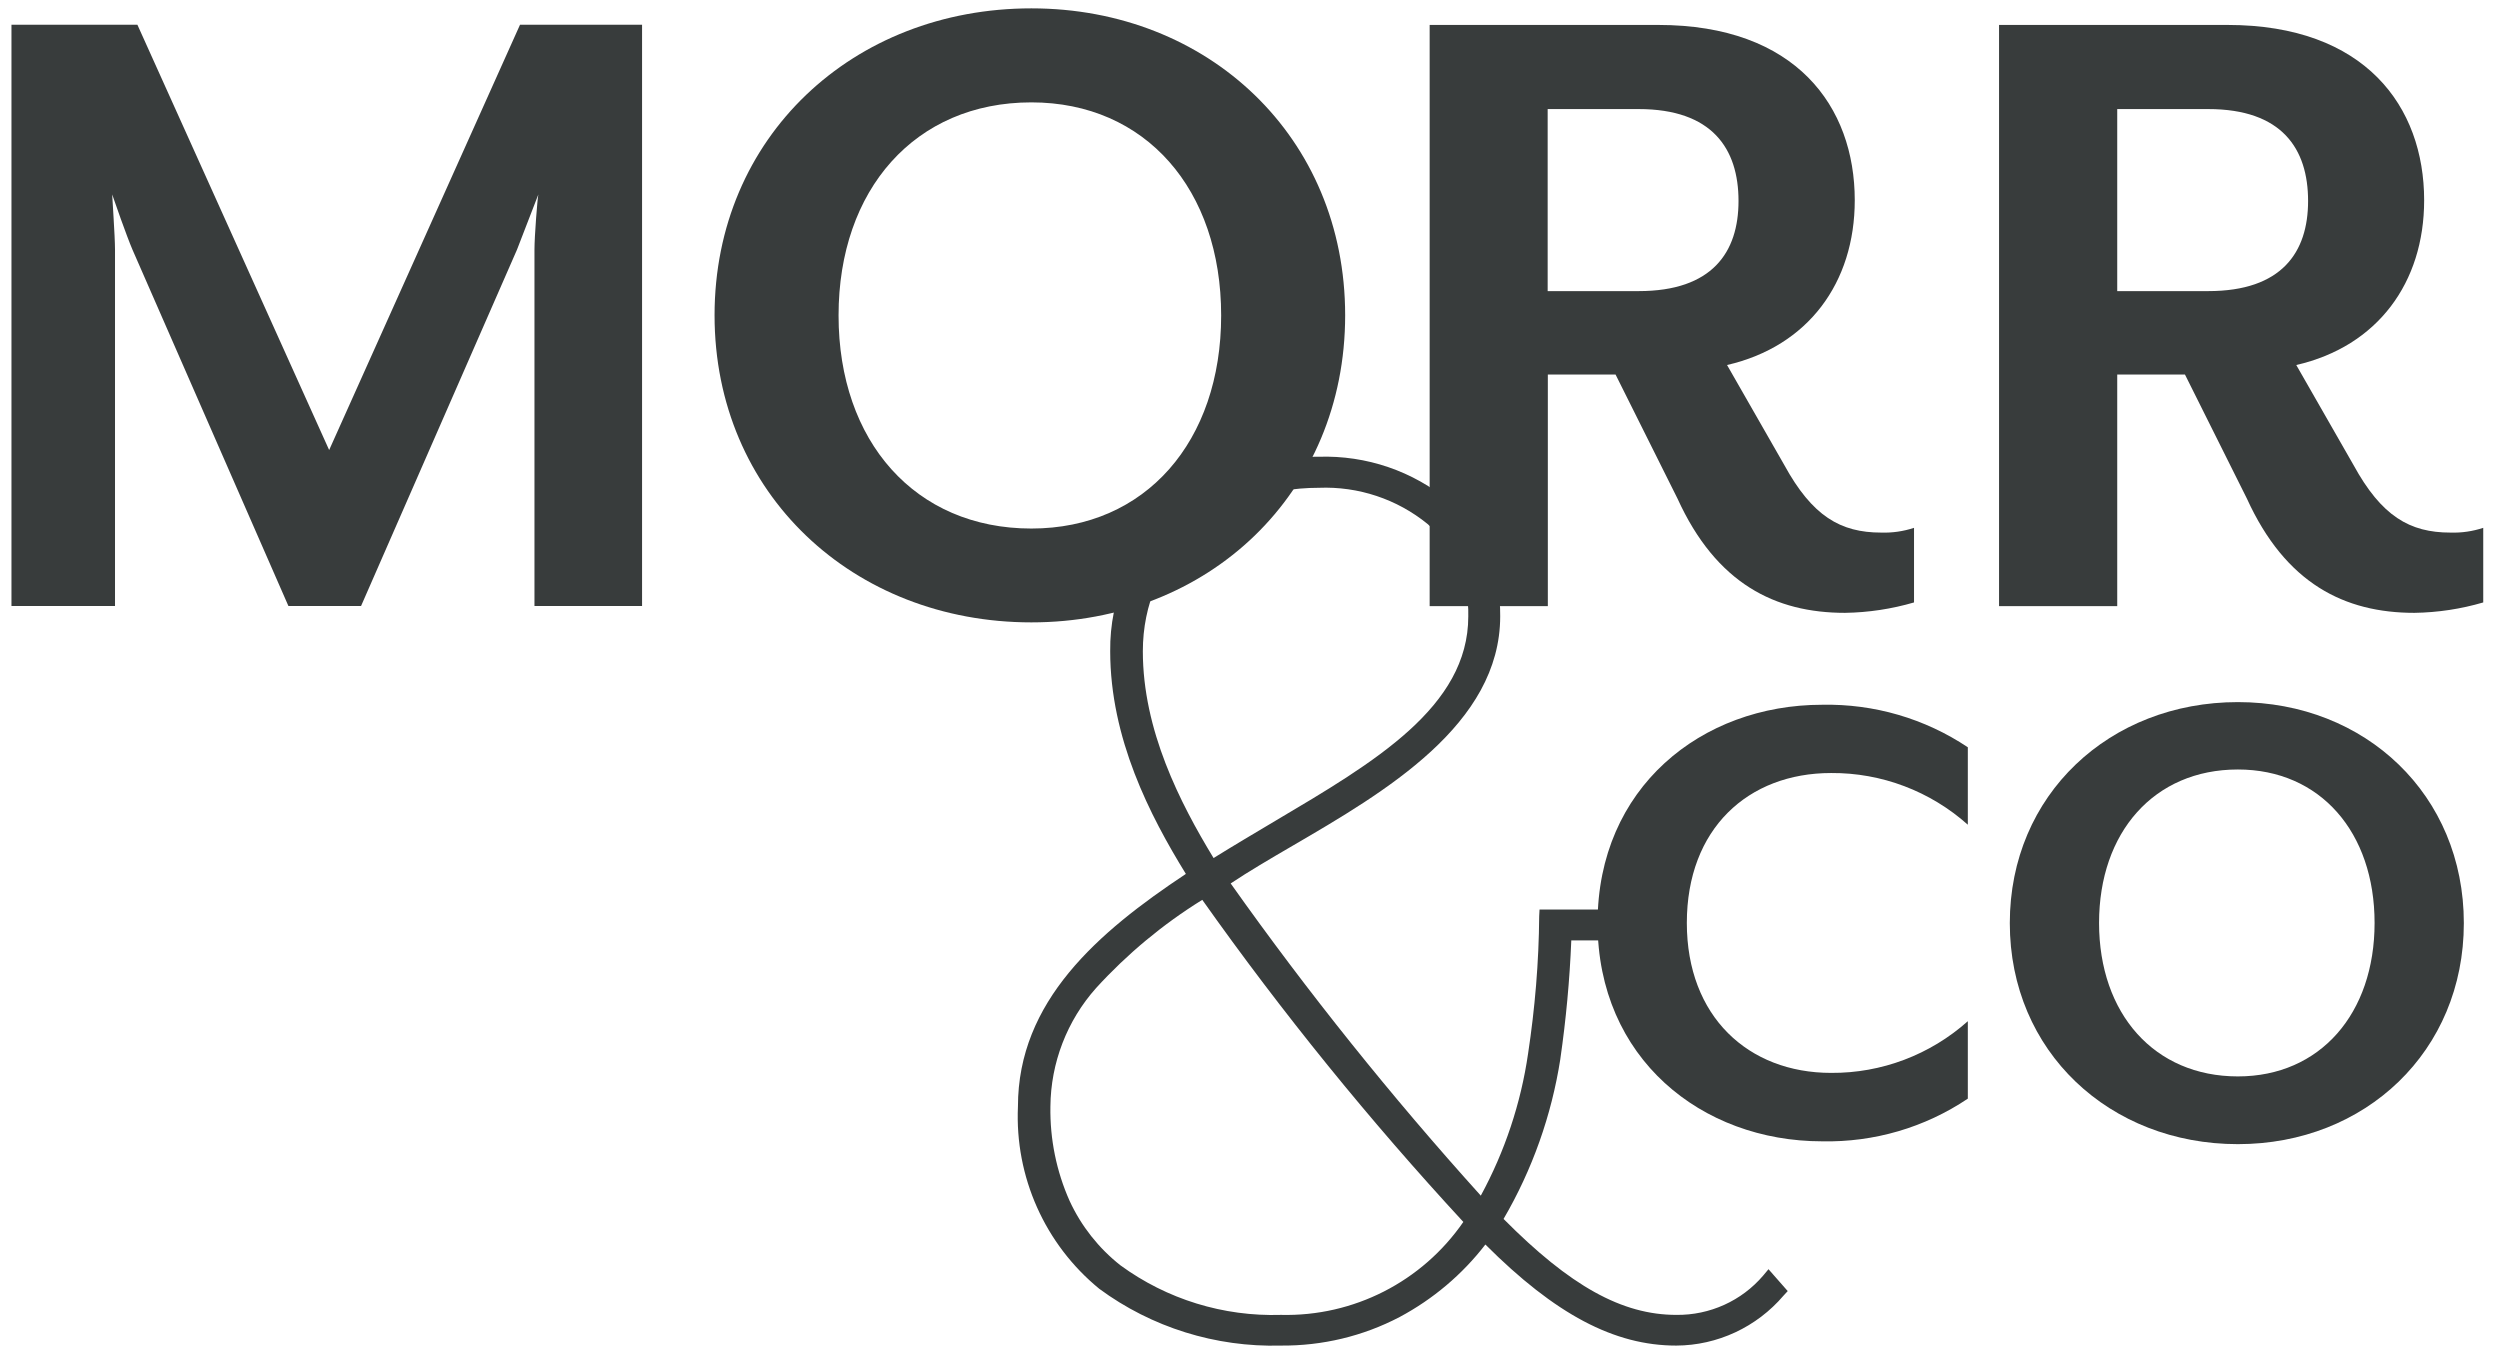 <svg enable-background="new 0 0 1417.3 773.3" viewBox="0 0 1417.3 773.3" xmlns="http://www.w3.org/2000/svg"><g fill="#383c3c" transform="translate(23626 22218.338)"><path d="m-22902.8-21753.1c-11.6 6.9-23.6 14-35.2 21.2-19.1-31.4-40.1-72.5-40.1-117.2 0-53.7 42-92.7 99.8-92.7 22.3-.9 44.3 6.4 61.6 20.5 15.1 13.1 23.6 32.3 23.1 52.4 0 51.3-53.1 82.6-109.2 115.8m-41.6 44.9c45.3 64 94.8 125 148 182.6-23.4 33.9-62.2 53.7-103.4 52.7-32.6 1-64.6-8.8-91-28.1-12.3-9.7-22.2-22.2-28.8-36.5-7.5-16.8-11.2-35.1-10.9-53.5.2-24.8 9.4-48.7 25.9-67.2 17.6-19.3 37.9-36.2 60.2-50m321 209.4-3 3.6c-12.3 14.4-30.3 22.5-49.2 22.3-30.8 0-60.2-16.3-98-54.4 16.3-27.9 27.2-58.7 32.2-90.7v-.1c3.2-22.2 5.3-44.6 6.2-67.1h33.8v-17.5h-51.8l-.2 3.8c-.2 26.1-2.4 52.1-6.3 77.9-4.1 28.2-13.2 55.5-26.8 80.5-50.7-56.2-98.1-115.3-141.8-177 10.2-6.8 22.3-13.9 35-21.3 52.5-30.6 117.8-68.8 117.8-130.2.3-24.8-10.1-48.4-28.6-64.9-20.8-17.4-47.3-26.4-74.4-25.5-31.1-.6-61.3 10.6-84.4 31.3-21.8 20.4-34 49-33.7 78.9 0 49.5 22.5 93.2 42.9 126.3-49.9 33.1-95.2 72.2-95.2 131.9-1.8 39.8 15.3 78.1 46.1 103.3 29.7 21.9 66 33.2 102.9 32.2 23.5.2 46.6-5.3 67.4-16.2 18.9-10.1 35.5-24.1 48.6-41.1 39.6 39.6 73.1 57.3 108.2 57.3 23.4-.1 45.6-10.5 60.8-28.3l2.4-2.6z"/><path d="m-22593-21571.3c-68.4 0-127.3-47.1-127.3-123.8s58.9-123.7 127.3-123.7c29.4-.6 58.2 7.8 82.6 24.1v43.9c-21.3-19-48.9-29.5-77.5-29.3-47.1 0-81.8 31.6-81.8 85 0 53 34.8 85 81.8 85 28.6.2 56.2-10.3 77.5-29.3v43.9c-24.4 16.4-53.2 24.8-82.6 24.2"/><path d="m-22357.3-21569.7c-72.7 0-129.3-52.5-129.3-125.3s56.6-125.3 129.3-125.3c72.3 0 128.1 52.6 128.1 125.3 0 72.6-55.8 125.3-128.1 125.3m0-212.4c-47.5 0-78.7 35.6-78.7 87s31.3 87 78.7 87c46.6 0 77.5-35.6 77.5-87s-30.8-87-77.5-87"/><path d="m-23323-21874.8v-202c0-7.7 1.7-29.1 2.2-31.3l-12.1 31.3-88.4 202h-41.2l-88.4-202c-3.3-7.7-10.4-28-11.5-31.3 0 1.6 1.6 23.6 1.6 31.3v202h-58.7v-329.5h71.4l108.7 241.1 108.2-241.1h69.2v329.5z"/><path d="m-23041.3-21865.5c-101 0-179.6-73-179.6-174.1s78.5-174 179.6-174c100.4 0 177.9 73 177.9 174s-77.5 174.1-177.9 174.1m0-294.8c-65.9 0-109.3 49.4-109.3 120.8s43.4 120.8 109.3 120.8c64.8 0 107.6-49.4 107.6-120.8s-42.8-120.8-107.6-120.8"/><path d="m-22580-21870.9c-39.5 0-73-16.5-95-64.8l-35.1-70.3h-38.4v131.3h-67v-329.5h129.6c78 0 111.4 46.2 111.4 99.4 0 46.7-26.4 82.8-72.4 93.4l32.4 56.6c15.9 29.1 31.9 38.4 55 38.4 6.3.2 12.6-.7 18.6-2.7v42.3c-12.7 3.7-25.8 5.7-39.1 5.9m-168.6-182.4h51.6c41.7 0 56.6-22 56.6-51.1 0-29.6-14.9-52.1-56.6-52.1h-51.6z"/><path d="m-22257.2-21870.9c-39.5 0-73-16.5-95-64.8l-35.1-70.3h-38.4v131.3h-67v-329.5h129.5c78 0 111.5 46.2 111.5 99.4 0 46.7-26.4 82.8-72.5 93.4l32.4 56.6c15.9 29.1 31.9 38.4 55 38.4 6.3.2 12.6-.7 18.6-2.7v42.3c-12.6 3.7-25.7 5.7-39 5.9m-168.5-182.4h51.6c41.7 0 56.6-22 56.6-51.1 0-29.6-14.8-52.1-56.6-52.1h-51.6z"/></g></svg>